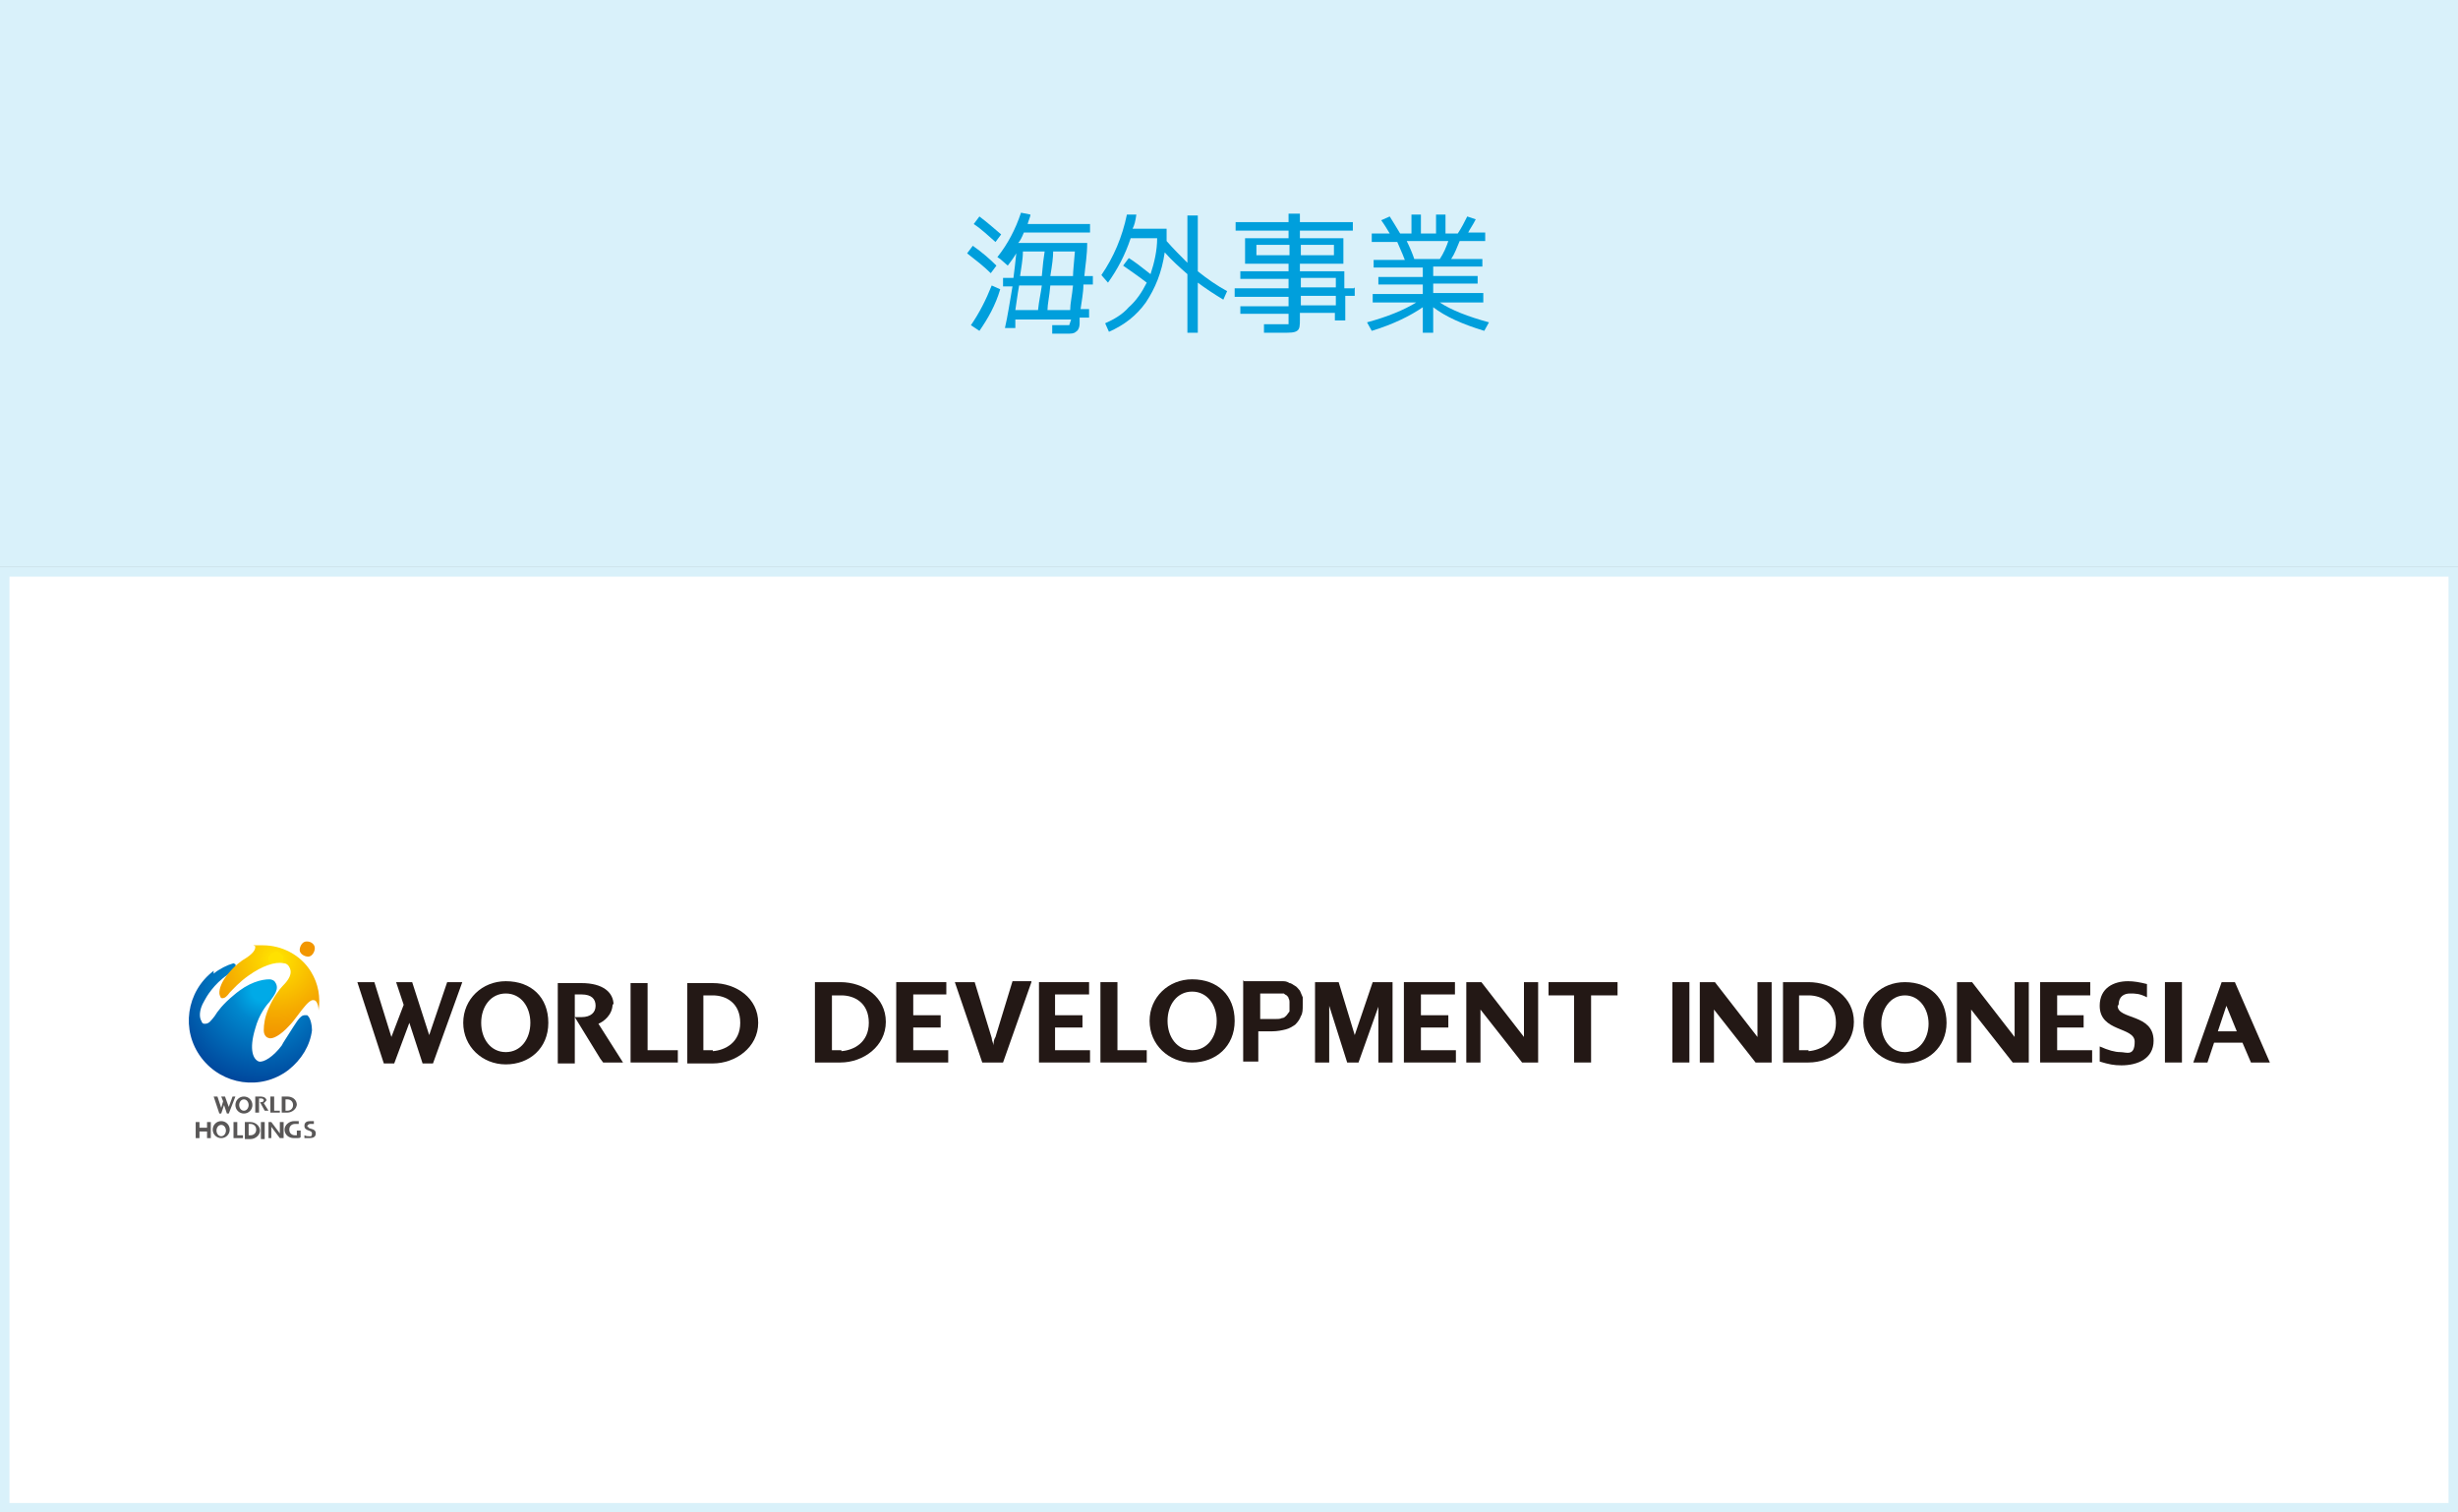 <?xml version="1.0" encoding="UTF-8"?>
<svg id="_レイヤー_1" data-name="レイヤー_1" xmlns="http://www.w3.org/2000/svg" xmlns:xlink="http://www.w3.org/1999/xlink" version="1.1" viewBox="0 0 260 160">
  <rect x="0" y="0" width="260" height="160" fill="#333333" stroke="none"/>
  <!-- Generator: Adobe Illustrator 29.4.0, SVG Export Plug-In . SVG Version: 2.1.0 Build 152)  -->
  <defs>
    <style>
      .st0 {
        fill: none;
      }

      .st1 {
        fill: url(#_名称未設定グラデーション_5);
      }

      .st2 {
        fill: url(#_名称未設定グラデーション_3);
      }

      .st3 {
        fill: #231815;
      }

      .st4 {
        fill: #fff;
      }

      .st5 {
        fill: #595757;
      }

      .st6 {
        fill: #009fdc;
      }

      .st7 {
        fill: #d9f1fa;
      }

      .st8 {
        clip-path: url(#clippath);
      }

      .st9 {
        fill: url(#_名称未設定グラデーション_31);
      }
    </style>
    <radialGradient id="_名称未設定グラデーション_5" data-name="名称未設定グラデーション 5" cx="27.7" cy="104.8" fx="27.7" fy="104.8" r="10.6" gradientUnits="userSpaceOnUse">
      <stop offset="0" stop-color="#00aae7"/>
      <stop offset=".1" stop-color="#00aae7"/>
      <stop offset=".3" stop-color="#0087cd"/>
      <stop offset=".8" stop-color="#0054a6"/>
      <stop offset="1" stop-color="#004097"/>
      <stop offset="1" stop-color="#004097"/>
    </radialGradient>
    <radialGradient id="_名称未設定グラデーション_3" data-name="名称未設定グラデーション 3" cx="29.2" cy="101.5" fx="29.2" fy="101.5" r="8" gradientUnits="userSpaceOnUse">
      <stop offset="0" stop-color="#ffe100"/>
      <stop offset=".1" stop-color="#ffe100"/>
      <stop offset=".1" stop-color="#fedd00"/>
      <stop offset=".7" stop-color="#f5aa00"/>
      <stop offset="1" stop-color="#f29600"/>
      <stop offset="1" stop-color="#f29600"/>
    </radialGradient>
    <clipPath id="clippath">
      <path class="st0" d="M32.4,99.6c-.4,0-.7.5-.7.9,0,.4.5.7.9.7.4,0,.7-.5.7-.9,0-.4-.4-.7-.8-.7s0,0-.1,0"/>
    </clipPath>
    <radialGradient id="_名称未設定グラデーション_31" data-name="名称未設定グラデーション 3" cx="-122.6" cy="413" fx="-122.6" fy="413" r=".7" gradientTransform="translate(367 1225.7) scale(2.7 -2.7)" xlink:href="#_名称未設定グラデーション_3"/>
  </defs>
  <g>
    <rect class="st4" x=".5" y="60.5" width="259" height="99"/>
    <path class="st7" d="M259,61v98H1V61h258M260,60H0v100h260V60h0Z"/>
  </g>
  <rect class="st7" width="260" height="60"/>
  <g>
    <path class="st6" d="M104.8,28.9c-.7-.7-1.6-1.4-2.5-2.1l.6-.8c1,.7,1.8,1.4,2.5,2.1l-.6.8ZM105.8,30.6c-.5,1.7-1.3,3.1-2.2,4.4l-.9-.6c.9-1.3,1.6-2.7,2.2-4.2l.9.4ZM103,23.7l.6-.8c.8.6,1.6,1.3,2.3,1.9l-.6.8c-.7-.6-1.4-1.3-2.3-1.9ZM105.5,27.2c1.1-1.4,1.9-2.9,2.5-4.7l1,.2c0,.2-.2.6-.3,1h6.6v.9h-7c-.2.5-.4.9-.6,1.1h7.3c0,1.3-.2,2.4-.3,3.5h.9v.9h-1c0,.9-.2,1.8-.3,2.6h.9v.9h-1c0,0,0,.1,0,.3,0,.1,0,.2,0,.3,0,.5-.2.8-.4.9-.2.2-.5.2-1,.2s-.7,0-1.5,0v-.9c.5,0,.9,0,1.3,0s.5,0,.5,0,.1-.3.2-.6c0,0,0,0,0,0,0,0,0,0,0,0h-5.9c0,.1,0,.3,0,.5s0,.4,0,.4h-1.1c.3-1.3.5-2.7.8-4.4h-1v-.9h1.1c.1-.8.2-1.6.3-2.6-.3.5-.6.9-.9,1.3l-.8-.7ZM109.8,32.8c.1-1,.3-1.8.4-2.6h-2.4c-.2,1.1-.3,2-.4,2.6h2.4ZM110.2,29.2c.1-1.2.2-2,.3-2.6h-2.3c0,.9-.2,1.8-.3,2.6h2.3ZM110.8,32.8h2.4c0-.7.2-1.5.3-2.6h-2.4c-.1,1.2-.3,2-.3,2.6ZM111.2,29.2h2.3c0-.5.1-1.3.2-2.6h-2.3c0,.6-.1,1.4-.3,2.6Z"/>
    <path class="st6" d="M121.3,29.9c-.9-.7-1.8-1.3-2.5-1.8l.6-.8c.5.3,1.3.9,2.3,1.7.4-1.2.7-2.5.7-3.8h-2.8c-.6,1.8-1.4,3.3-2.4,4.7l-.7-.8c1.3-1.9,2.2-4,2.7-6.4h1c-.1.7-.2,1.1-.4,1.5h3.6c0,.4,0,.9,0,1.3.7.8,1.4,1.5,2.2,2.3v-5h1.1v5.9c1,.8,2,1.5,3.1,2.1l-.4.9c-1-.6-1.9-1.2-2.7-1.8v5.3h-1.1v-6.2c-.8-.7-1.6-1.4-2.4-2.3-.3,2.1-1,3.8-2,5.3-1,1.4-2.3,2.4-3.9,3.1l-.4-.9c.9-.4,1.8-.9,2.5-1.7.8-.7,1.4-1.6,1.9-2.6Z"/>
    <path class="st6" d="M143.3,30.4v.9h-1v2.6h-1.1v-.8h-3.7v.7c0,.6,0,1-.3,1.2s-.7.2-1.5.2-1.1,0-2,0v-.9c.8,0,1.5,0,1.9,0s.6,0,.7,0c0,0,0-.2,0-.4v-.7h-5.1v-.8h5.1v-1h-5.7v-.9h5.7v-1h-5.1v-.8h5.1v-.8h-4.6v-2.7h4.6v-.8h-5.6v-.9h5.6v-.9h1.2v.9h5.6v.9h-5.6v.8h4.6v2.7h-4.6v.8h4.7v1.8h1ZM132.9,27h3.5v-1.1h-3.5v1.1ZM137.6,27h3.5v-1.1h-3.5v1.1ZM137.6,30.4h3.7v-1h-3.7v1ZM137.6,32.3h3.7v-1h-3.7v1Z"/>
    <path class="st6" d="M156.9,31.1v.9h-4.6c1.2.8,3,1.5,5.2,2.1l-.5.9c-2.3-.7-4.1-1.5-5.4-2.5v2.7h-1.1v-2.7c-1.3.9-3.1,1.8-5.4,2.5l-.5-.9c2.2-.6,3.9-1.3,5.2-2.1h-4.6v-.9h5.3v-1h-4.7v-.8h4.7v-1h-5.2v-.8h3.3c-.3-.8-.6-1.4-.8-1.9h-2.7v-.9h1.9c-.3-.5-.6-1-.9-1.4l.9-.4c.3.5.7,1.1,1.1,1.8h1.2v-2h1v2h1.6v-2h1v2h1.3c.4-.6.7-1.2,1-1.8l.9.3c-.3.6-.6,1-.8,1.4h1.8v.9h-2.7c-.3.7-.5,1.3-.9,1.9h3.3v.8h-5.2v1h4.7v.8h-4.7v1h5.3ZM152.3,27.4c.4-.6.7-1.3.9-1.9h-4.4c.3.6.6,1.3.8,1.9h2.7Z"/>
  </g>
  <g>
    <g>
      <path class="st5" d="M23.4,118.6c-.5,0-.9.4-.9.9s.4.9.9.9.9-.4.9-.9-.4-.9-.9-.9M23.4,120.2c-.3,0-.5-.3-.5-.6s.2-.6.5-.6.5.3.5.6-.2.6-.5.6"/>
      <polygon class="st5" points="25.1 118.7 24.7 118.7 24.7 120.4 25.7 120.4 25.7 120.1 25.1 120.1 25.1 118.7"/>
      <path class="st5" d="M26.5,118.7h-.6v1.8h.6c.5,0,1-.4,1-.9s-.5-.9-1-.9M26.5,120.1h-.2v-1.2h.2c.3,0,.6.2.6.6s-.3.6-.6.6"/>
      <polygon class="st5" points="21.9 118.7 21.9 119.3 21.1 119.3 21.1 118.7 20.7 118.7 20.7 120.4 21.1 120.4 21.1 119.7 21.9 119.7 21.9 120.4 22.3 120.4 22.3 118.7 21.9 118.7"/>
      <rect class="st5" x="27.6" y="118.7" width=".4" height="1.8"/>
      <polygon class="st5" points="29.6 119.9 28.7 118.7 28.4 118.7 28.4 120.4 28.7 120.4 28.7 119.2 29.6 120.4 30 120.4 30 118.7 29.6 118.7 29.6 119.9"/>
      <path class="st5" d="M31.5,120.1c0,0-.1,0-.3,0-.3,0-.6-.2-.6-.6s.3-.6.6-.6.4,0,.4,0v-.3c0,0-.2,0-.5,0-.5,0-1,.4-1,.9s.4.9,1,.9.6,0,.7-.1v-.7h-.4v.5Z"/>
      <path class="st5" d="M32.5,119.2c0-.2.2-.3.3-.3s.2,0,.4,0v-.3c-.2,0-.3,0-.4,0-.3,0-.6.1-.6.5,0,.6.8.4.8.8s-.2.3-.3.3-.3,0-.5-.1v.3c.2,0,.3,0,.5,0,.4,0,.7-.1.7-.5,0-.6-.8-.4-.8-.7"/>
      <polygon class="st5" points="24.2 117.1 23.8 116 23.4 116 23.6 116.5 23.4 117.2 23 116 22.6 116 23.2 117.8 23.4 117.8 23.7 116.9 24 117.8 24.2 117.8 24.9 116 24.6 116 24.2 117.1"/>
      <path class="st5" d="M25.8,116c-.5,0-.9.4-.9.9s.4.9.9.9.9-.4.9-.9-.4-.9-.9-.9M25.8,117.5c-.3,0-.5-.3-.5-.6s.2-.6.5-.6.5.3.5.6-.2.6-.5.6"/>
      <path class="st5" d="M28.2,116.5c0-.3-.2-.5-.7-.5h-.5v1.7h.4v-1h0s0-.5,0-.5h.2c.2,0,.3.1.3.2s-.1.2-.3.2h-.1l.5.9h0c0,0,.4,0,.4,0l-.5-.8c0,0,.3-.2.3-.4"/>
      <polygon class="st5" points="29.6 117.5 29 117.5 29 116 28.6 116 28.6 117.7 29.6 117.7 29.6 117.5"/>
      <path class="st5" d="M31.4,116.9c0-.6-.5-.9-1-.9h-.6v1.7h.6c.5,0,1-.4,1-.9M30.2,116.3h.2c.3,0,.6.2.6.6s-.3.6-.6.6h-.2v-1.2Z"/>
      <path class="st1" d="M22.6,102.7c-2.9,2.2-3.5,6.3-1.3,9.2,2.2,2.9,6.3,3.5,9.2,1.3,1.4-1.1,2.3-2.6,2.5-4.2,0-.4-.1-1.3-.5-1.6,0,0-.2,0-.3,0-.5,0-1,1-1.6,1.9-.3.5-.6.9-.8,1.3-.9,1.2-1.9,1.8-2.4,1.7-.6-.2-1.1-1.2-.4-3.5.4-1.5,1.2-2.5,1.5-2.8h0c.5-.7,1.1-1.4.6-2.1-.1-.2-.4-.3-.6-.3-.8,0-2.2.3-3.8,1.7-1.1.9-1.7,1.7-2,2.2-.4.5-.6.8-1,.8-.2,0-.3,0-.4-.3-.2-.3-.3-1.1.3-2.1.2-.4,1-1.8,2.5-2.8.8-.5.9-.9.8-1.1,0,0,0,0-.2-.1-.7.2-1.5.6-2.1,1.1"/>
      <path class="st2" d="M27,100.1s0,0,0,.1c0,.1,0,.5-.9,1.1-1.4.8-2.2,2-2.4,2.3-.5.8-.6,1.5-.4,1.8,0,.1.1.2.2.2.3,0,.5-.2.8-.6.4-.4,1-1.1,2-1.8,1.4-1,2.8-1.5,3.7-1.3.3,0,.5.2.6.4.4.7-.1,1.4-.7,2h0c-.3.3-1,1.2-1.5,2.4-.4.9-.5,1.7-.5,2.3,0,.6.4.8.5.8.4.2,1.3-.3,2.2-1.3.3-.3.6-.7.9-1.1.6-.8,1.2-1.6,1.6-1.6.1,0,.2,0,.3.1.2.2.3.6.3,1,.2-1.4,0-2.8-.8-4.1-1.1-1.8-3.1-2.8-5.1-2.8s-.7,0-1,0"/>
      <g class="st8">
        <rect class="st9" x="31.7" y="99.6" width="1.7" height="1.7"/>
      </g>
    </g>
    <polygon class="st3" points="45.4 109.5 43.6 103.9 41.9 103.9 42.7 106.3 41.4 109.7 39.6 103.9 37.8 103.9 40.6 112.5 41.7 112.5 43.3 108.2 44.7 112.5 45.8 112.5 48.9 103.9 47.3 103.9 45.4 109.5"/>
    <path class="st3" d="M53.5,103.8c-2.5,0-4.5,1.9-4.5,4.4s2,4.4,4.5,4.4,4.5-1.7,4.5-4.4-1.8-4.4-4.5-4.4M53.5,111.3c-1.6,0-2.6-1.4-2.6-3.1s1-3.1,2.6-3.1,2.6,1.4,2.6,3.1-1,3.1-2.6,3.1"/>
    <path class="st3" d="M64.9,106.3c0-1.3-1.1-2.3-3.4-2.3h-2.5v8.5h1.8v-5h0s0-2.3,0-2.3h.7c1.1,0,1.5.5,1.5,1.2s-.5,1.2-1.5,1.2h-.7l2.7,4.4.3.4h2.1s-2.6-4.1-2.6-4.1c.5-.2,1.5-.9,1.5-2.1"/>
    <polygon class="st3" points="68.5 104 66.7 104 66.7 112.4 71.7 112.4 71.7 111.1 68.5 111.1 68.5 104"/>
    <path class="st3" d="M75.4,104h-2.7v8.5h2.7c2.4,0,4.8-1.7,4.8-4.3s-2.3-4.2-4.8-4.2M75.4,111.1h-1v-5.8h1c1.4,0,2.9.8,2.9,2.9s-1.6,2.9-2.9,3"/>
    <path class="st3" d="M88.9,103.9h-2.7v8.5h2.7c2.4,0,4.8-1.7,4.8-4.3s-2.3-4.2-4.8-4.2M89,111.1h-1v-5.8h1c1.4,0,2.9.8,2.9,2.9s-1.6,2.9-2.9,3"/>
    <polygon class="st3" points="96.6 108.7 99.5 108.7 99.5 107.4 96.6 107.4 96.6 105.2 100.1 105.2 100.1 103.9 94.8 103.9 94.8 112.4 100.3 112.4 100.3 111.1 96.6 111.1 96.6 108.7"/>
    <polygon class="st3" points="111.6 108.7 114.5 108.7 114.5 107.4 111.6 107.4 111.6 105.2 115.2 105.2 115.2 103.9 109.9 103.9 109.9 112.4 115.3 112.4 115.3 111.1 111.6 111.1 111.6 108.7"/>
    <polygon class="st3" points="118.2 103.9 116.4 103.9 116.4 112.4 121.3 112.4 121.3 111.1 118.2 111.1 118.2 103.9"/>
    <path class="st3" d="M126.1,103.6c-2.5,0-4.5,1.9-4.5,4.4s2,4.4,4.5,4.4,4.5-1.7,4.5-4.4-1.8-4.4-4.5-4.4M126.1,111.1c-1.6,0-2.6-1.4-2.6-3.1s1-3.1,2.6-3.1,2.6,1.4,2.6,3.1-1,3.1-2.6,3.1"/>
    <polygon class="st3" points="145.2 103.9 143.3 109.5 141.6 103.9 139.1 103.9 139.1 112.4 140.6 112.4 140.6 106.4 142.5 112.4 143.7 112.4 145.8 106.5 145.8 112.4 147.3 112.4 147.3 103.9 145.2 103.9"/>
    <polygon class="st3" points="150.3 108.7 153.2 108.7 153.2 107.4 150.3 107.4 150.3 105.2 153.9 105.2 153.9 103.9 148.5 103.9 148.5 112.4 154 112.4 154 111.1 150.3 111.1 150.3 108.7"/>
    <polygon class="st3" points="161.2 109.7 156.7 103.9 155.1 103.9 155.1 112.4 156.6 112.4 156.6 106.8 161 112.4 162.7 112.4 162.7 103.9 161.2 103.9 161.2 109.7"/>
    <polygon class="st3" points="163.8 105.3 166.5 105.3 166.5 112.4 168.3 112.4 168.3 105.3 171.1 105.3 171.1 103.9 163.8 103.9 163.8 105.3"/>
    <path class="st3" d="M109.1,103.9l-3,8.5h-2.2l-2.9-8.5h2.1l1.8,5.9c0,.3.2.6.2.8h0c0-.3,0-.6.2-.9l1.8-5.9h2Z"/>
    <path class="st3" d="M131.6,103.8h3.1c.3,0,.6,0,.9,0,.3,0,.5,0,.8.2.2,0,.4.2.6.3.2.1.3.3.5.5.1.2.2.5.3.7,0,.2,0,.5,0,.8,0,.5,0,.9-.2,1.2-.1.3-.3.6-.6.9-.3.2-.6.4-1,.5-.4.1-.9.2-1.4.2h-1.5v3.2h-1.6v-8.6ZM133.2,107.8h1.4c0,0,.2,0,.3,0,.3,0,.5,0,.7-.1.2,0,.3-.1.5-.3.1-.1.2-.3.3-.4,0-.2,0-.4,0-.6s0-.3,0-.4c0-.1,0-.2-.1-.4,0-.1-.1-.2-.2-.3,0,0-.2-.1-.3-.2-.1,0-.3,0-.6,0-.2,0-.5,0-.8,0h-1.1v2.7Z"/>
    <rect class="st3" x="176.9" y="103.9" width="1.8" height="8.5"/>
    <polygon class="st3" points="185.9 109.7 181.4 103.9 179.8 103.9 179.8 112.4 181.3 112.4 181.3 106.8 185.7 112.4 187.4 112.4 187.4 103.9 185.9 103.9 185.9 109.7"/>
    <path class="st3" d="M191.3,103.9h-2.7v8.5h2.7c2.4,0,4.8-1.7,4.8-4.3s-2.3-4.2-4.8-4.2M191.3,111.1h-1v-5.8h1c1.4,0,2.9.8,2.9,2.9s-1.6,2.9-2.9,3"/>
    <path class="st3" d="M201.5,103.9c-2.5,0-4.4,1.8-4.4,4.3s2,4.3,4.4,4.3,4.4-1.7,4.4-4.3-1.8-4.3-4.4-4.3M201.5,111.3c-1.6,0-2.5-1.4-2.5-3s1-3,2.5-3,2.5,1.4,2.5,3-1,3-2.5,3"/>
    <polygon class="st3" points="213.1 109.7 208.6 103.9 207 103.9 207 112.4 208.5 112.4 208.5 106.8 212.9 112.4 214.6 112.4 214.6 103.9 213.1 103.9 213.1 109.7"/>
    <polygon class="st3" points="217.6 108.7 220.4 108.7 220.4 107.4 217.6 107.4 217.6 105.3 221.1 105.3 221.1 103.9 215.8 103.9 215.8 112.4 221.3 112.4 221.3 111.1 217.6 111.1 217.6 108.7"/>
    <rect class="st3" x="229" y="103.9" width="1.8" height="8.5"/>
    <path class="st3" d="M224.1,106.3c0-.9.6-1.2,1.2-1.2s1,0,1.8.4v-1.4c-.8-.2-1.4-.3-2-.3-1.5,0-3,.7-3,2.6,0,2.8,3.7,2.2,3.7,3.8s-.9,1.1-1.5,1.1-1.3-.2-2.2-.6v1.6c1,.3,1.5.4,2.3.4,1.7,0,3.4-.7,3.4-2.6,0-2.9-3.8-2.2-3.8-3.7"/>
    <path class="st3" d="M235.2,103.9h-.2l-3,8.5h1.5l.7-2.1h3l.9,2.1h2l-3.7-8.5h-1.1ZM236.6,109.1h-2l.9-2.7,1.1,2.7Z"/>
  </g>
</svg>